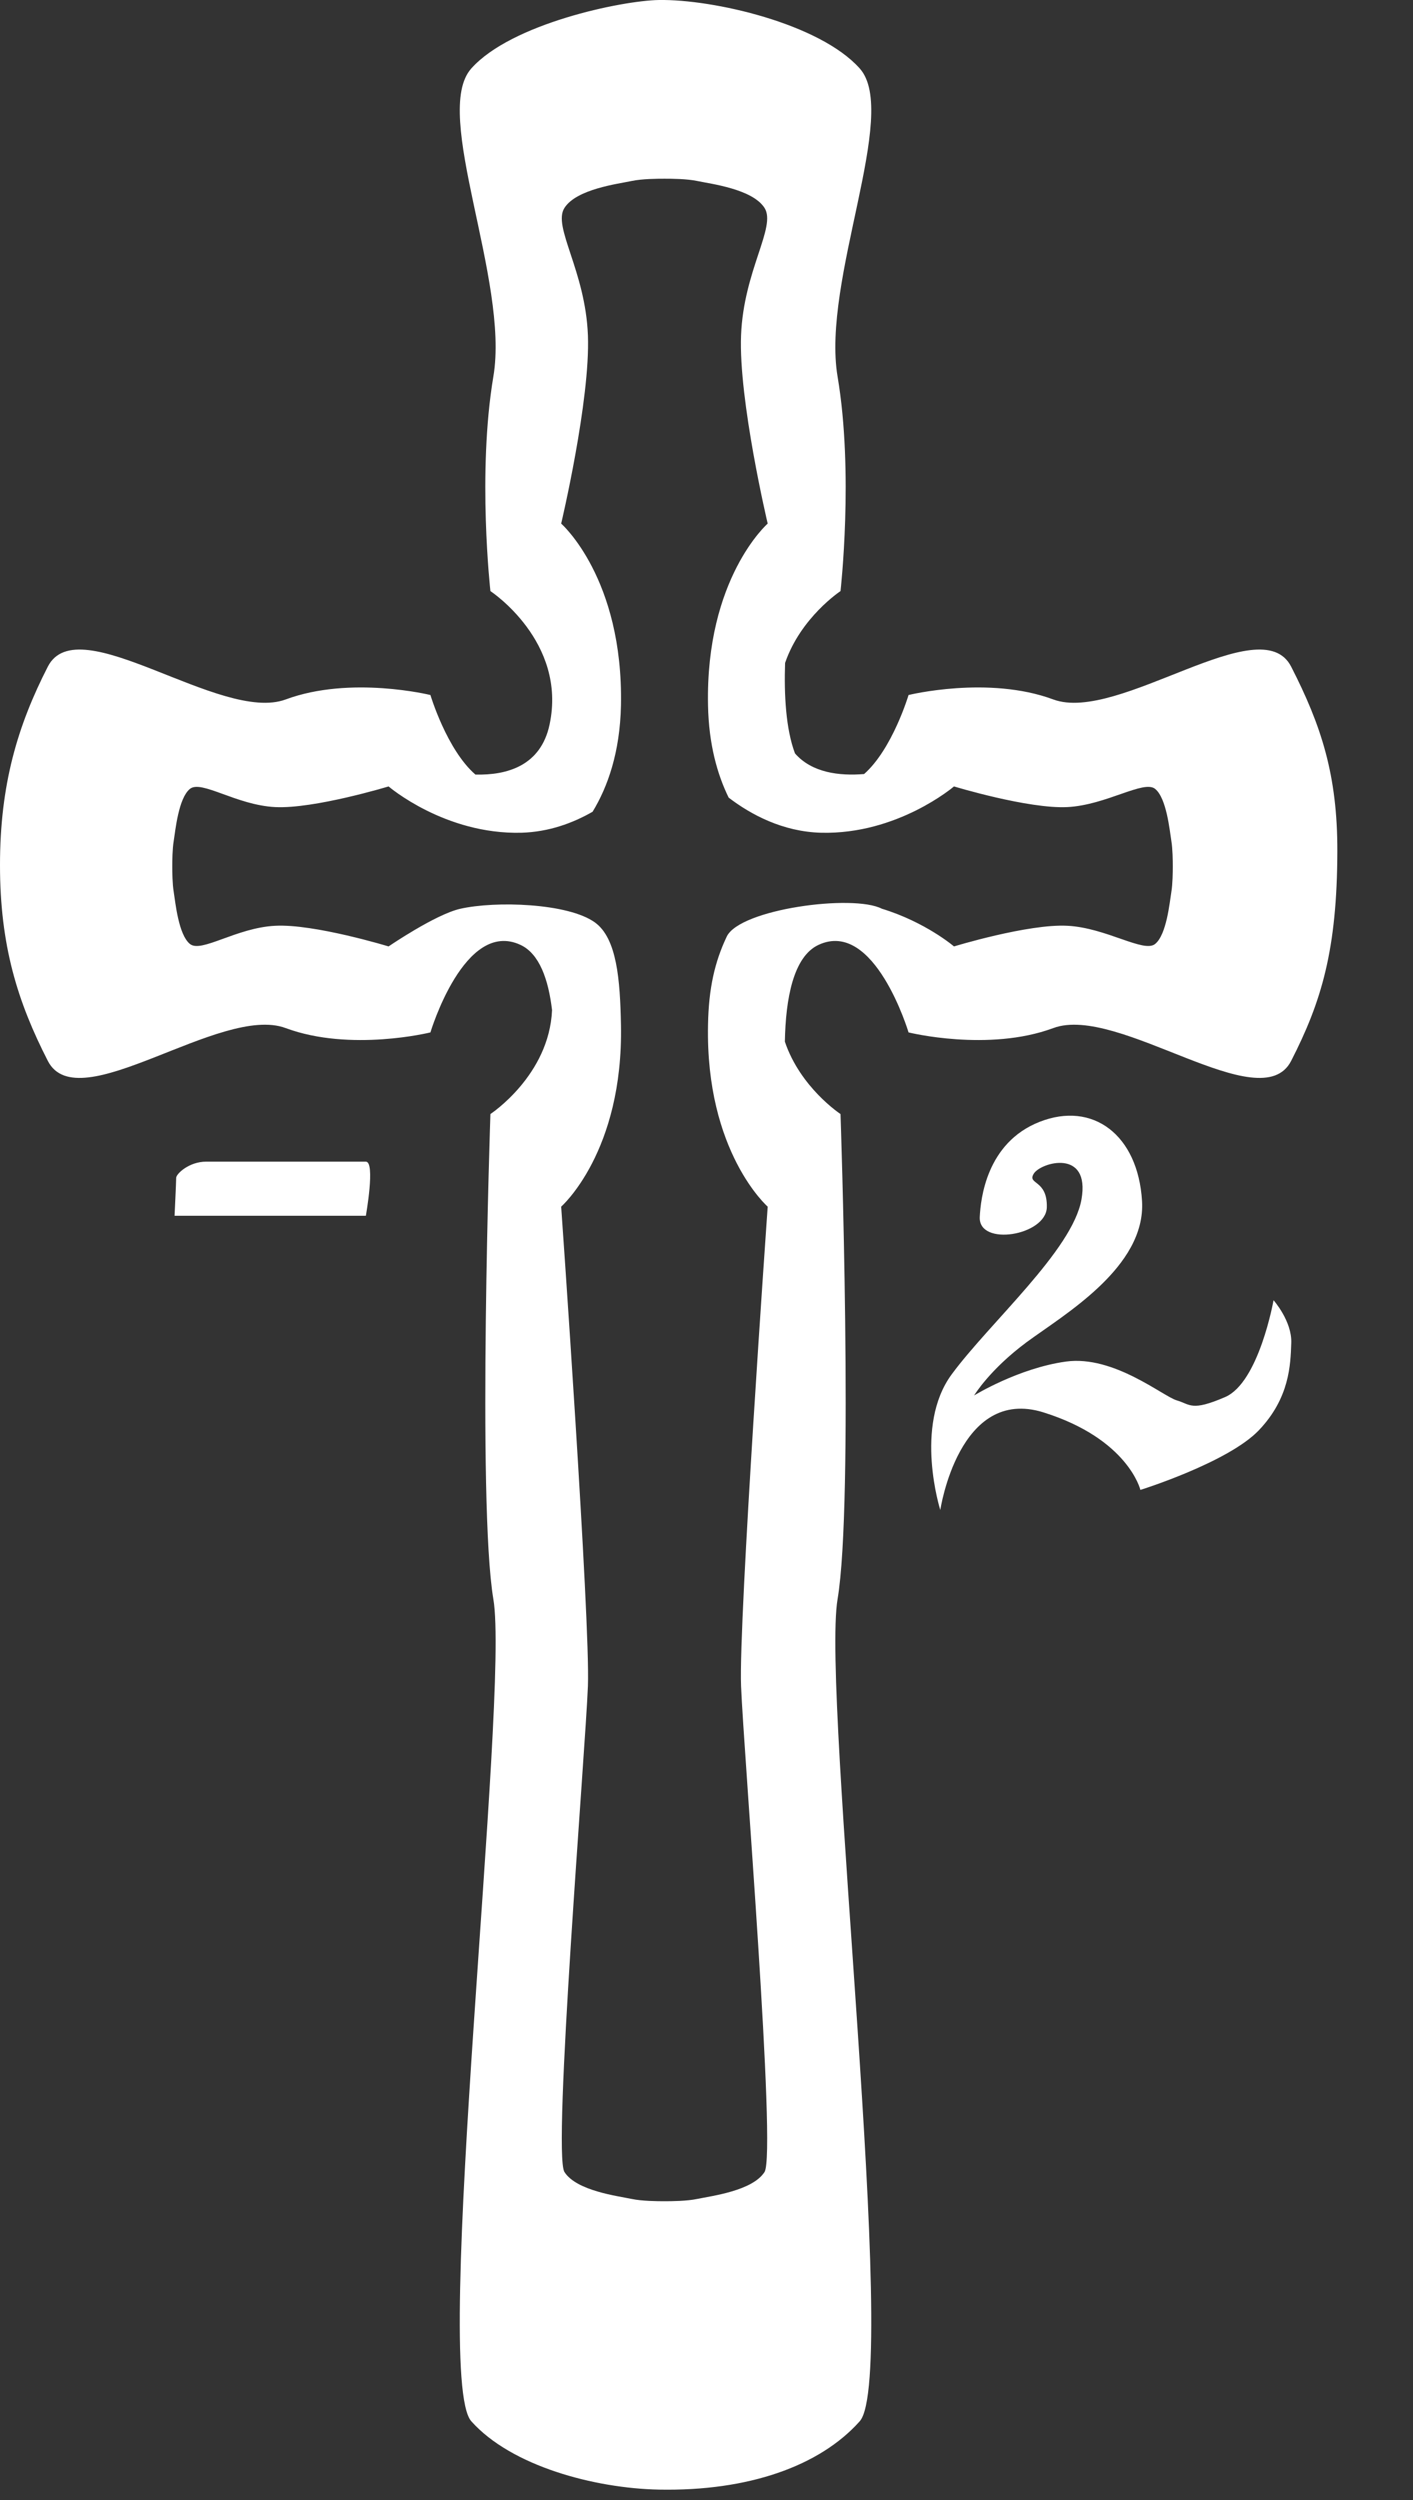 <?xml version="1.0" encoding="UTF-8" standalone="no"?><!DOCTYPE svg PUBLIC "-//W3C//DTD SVG 1.1//EN" "http://www.w3.org/Graphics/SVG/1.1/DTD/svg11.dtd"><svg width="13px" height="23px" version="1.1" xmlns="http://www.w3.org/2000/svg" xmlns:xlink="http://www.w3.org/1999/xlink" xml:space="preserve" xmlns:serif="http://www.serif.com/" style="fill-rule:evenodd;clip-rule:evenodd;stroke-linejoin:round;stroke-miterlimit:2;"><rect width="100%" height="100%" fill="#333333" stroke="none"/><path d="M5.079,9.293c-0.033,-0.281 -0.116,-0.519 -0.29,-0.6c-0.516,-0.242 -0.829,0.805 -0.829,0.805c-0,0 -0.734,0.182 -1.332,-0.04c-0.598,-0.222 -1.909,0.847 -2.188,0.302c-0.279,-0.545 -0.44,-1.062 -0.44,-1.801c-0,-0.739 0.161,-1.281 0.44,-1.826c0.279,-0.546 1.59,0.523 2.188,0.302c0.598,-0.222 1.332,-0.041 1.332,-0.041c-0,0 0.15,0.503 0.414,0.732c0.292,0.007 0.601,-0.081 0.682,-0.459c0.163,-0.765 -0.544,-1.229 -0.544,-1.229c0,0 -0.122,-1.087 0.027,-1.973c0.15,-0.887 -0.571,-2.422 -0.203,-2.835c0.368,-0.413 1.383,-0.624 1.726,-0.63c0.499,-0.008 1.48,0.217 1.848,0.63c0.368,0.413 -0.353,1.948 -0.204,2.835c0.15,0.886 0.027,1.973 0.027,1.973c0,0 -0.366,0.241 -0.51,0.661c-0.01,0.293 0.007,0.608 0.091,0.832c0.155,0.178 0.408,0.209 0.636,0.19c0.261,-0.23 0.409,-0.727 0.409,-0.727c0,0 0.734,-0.181 1.332,0.041c0.598,0.221 1.909,-0.848 2.188,-0.302c0.279,0.545 0.426,1 0.425,1.696c-0.002,0.91 -0.146,1.386 -0.425,1.931c-0.279,0.545 -1.59,-0.524 -2.188,-0.302c-0.598,0.222 -1.332,0.04 -1.332,0.04c0,0 -0.313,-1.047 -0.829,-0.805c-0.231,0.108 -0.302,0.495 -0.309,0.89c0.143,0.424 0.512,0.666 0.512,0.666c0,-0 0.123,3.576 -0.027,4.462c-0.149,0.886 0.572,7.151 0.204,7.564c-0.368,0.413 -1.026,0.645 -1.848,0.629c-0.592,-0.012 -1.358,-0.216 -1.726,-0.629c-0.368,-0.413 0.353,-6.678 0.203,-7.564c-0.149,-0.886 -0.027,-4.462 -0.027,-4.462c0,-0 0.541,-0.355 0.567,-0.956Zm-0.846,-0.932c0.325,-0.074 0.993,-0.053 1.24,0.125c0.204,0.147 0.232,0.532 0.24,0.942c0.023,1.171 -0.55,1.673 -0.55,1.673c0,-0 0.269,3.815 0.246,4.41c-0.023,0.596 -0.327,4.297 -0.216,4.471c0.111,0.174 0.491,0.221 0.619,0.248c0.095,0.02 0.235,0.021 0.301,0.021c0.067,0 0.206,-0.001 0.301,-0.021c0.129,-0.027 0.509,-0.074 0.62,-0.248c0.111,-0.174 -0.193,-3.875 -0.216,-4.471c-0.024,-0.595 0.245,-4.41 0.245,-4.41c0,-0 -0.573,-0.502 -0.549,-1.673c0.006,-0.336 0.062,-0.579 0.172,-0.811c0.12,-0.254 1.163,-0.393 1.427,-0.257c0.403,0.123 0.664,0.347 0.664,0.347c-0,-0 0.684,-0.209 1.043,-0.19c0.358,0.018 0.704,0.253 0.808,0.167c0.105,-0.086 0.133,-0.38 0.149,-0.48c0.012,-0.073 0.013,-0.182 0.013,-0.233c0,-0.052 -0.001,-0.16 -0.013,-0.233c-0.016,-0.1 -0.044,-0.394 -0.149,-0.48c-0.104,-0.086 -0.45,0.149 -0.808,0.167c-0.359,0.018 -1.043,-0.19 -1.043,-0.19c-0,0 -0.518,0.444 -1.223,0.426c-0.352,-0.009 -0.646,-0.167 -0.85,-0.323c-0.105,-0.214 -0.183,-0.492 -0.19,-0.848c-0.024,-1.171 0.549,-1.673 0.549,-1.673c0,0 -0.269,-1.137 -0.245,-1.732c0.023,-0.596 0.327,-0.998 0.216,-1.172c-0.111,-0.174 -0.491,-0.221 -0.62,-0.248c-0.095,-0.02 -0.234,-0.021 -0.301,-0.021c-0.066,-0 -0.206,0.001 -0.301,0.021c-0.128,0.027 -0.508,0.074 -0.619,0.248c-0.111,0.174 0.193,0.576 0.216,1.172c0.023,0.595 -0.246,1.732 -0.246,1.732c0,0 0.573,0.502 0.55,1.673c-0.009,0.432 -0.122,0.75 -0.261,0.978c-0.181,0.104 -0.403,0.186 -0.655,0.193c-0.705,0.018 -1.222,-0.426 -1.222,-0.426c-0,0 -0.685,0.208 -1.043,0.19c-0.359,-0.018 -0.68,-0.253 -0.785,-0.167c-0.105,0.086 -0.133,0.38 -0.149,0.48c-0.012,0.073 -0.013,0.181 -0.013,0.233c0,0.051 0.001,0.16 0.013,0.233c0.016,0.1 0.044,0.394 0.149,0.48c0.105,0.086 0.426,-0.149 0.785,-0.167c0.358,-0.019 1.043,0.19 1.043,0.19c-0,-0 0.428,-0.293 0.658,-0.346Zm4.781,2.836c0.008,-0.163 0.06,-0.683 0.55,-0.876c0.49,-0.193 0.906,0.119 0.943,0.728c0.037,0.609 -0.72,1.047 -1.062,1.299c-0.341,0.253 -0.483,0.49 -0.483,0.49c0,0 0.409,-0.252 0.847,-0.312c0.438,-0.059 0.891,0.32 1.017,0.357c0.126,0.037 0.134,0.104 0.445,-0.03c0.312,-0.134 0.446,-0.891 0.446,-0.891c-0,0 0.171,0.193 0.163,0.394c-0.007,0.2 -0.015,0.504 -0.297,0.801c-0.282,0.297 -1.091,0.55 -1.091,0.55c-0,-0 -0.111,-0.468 -0.891,-0.713c-0.78,-0.245 -0.95,0.898 -0.95,0.898c-0,0 -0.245,-0.772 0.104,-1.247c0.349,-0.475 1.113,-1.143 1.195,-1.611c0.082,-0.468 -0.371,-0.342 -0.438,-0.238c-0.067,0.104 0.126,0.052 0.119,0.312c-0.008,0.26 -0.629,0.362 -0.617,0.089Zm-7.408,-0.012c0,-0 0.015,-0.312 0.015,-0.349c0,-0.037 0.119,-0.149 0.275,-0.149l1.47,0c0.089,0 0,0.498 0,0.498l-1.76,-0Z" style="fill:#fff;"/></svg>